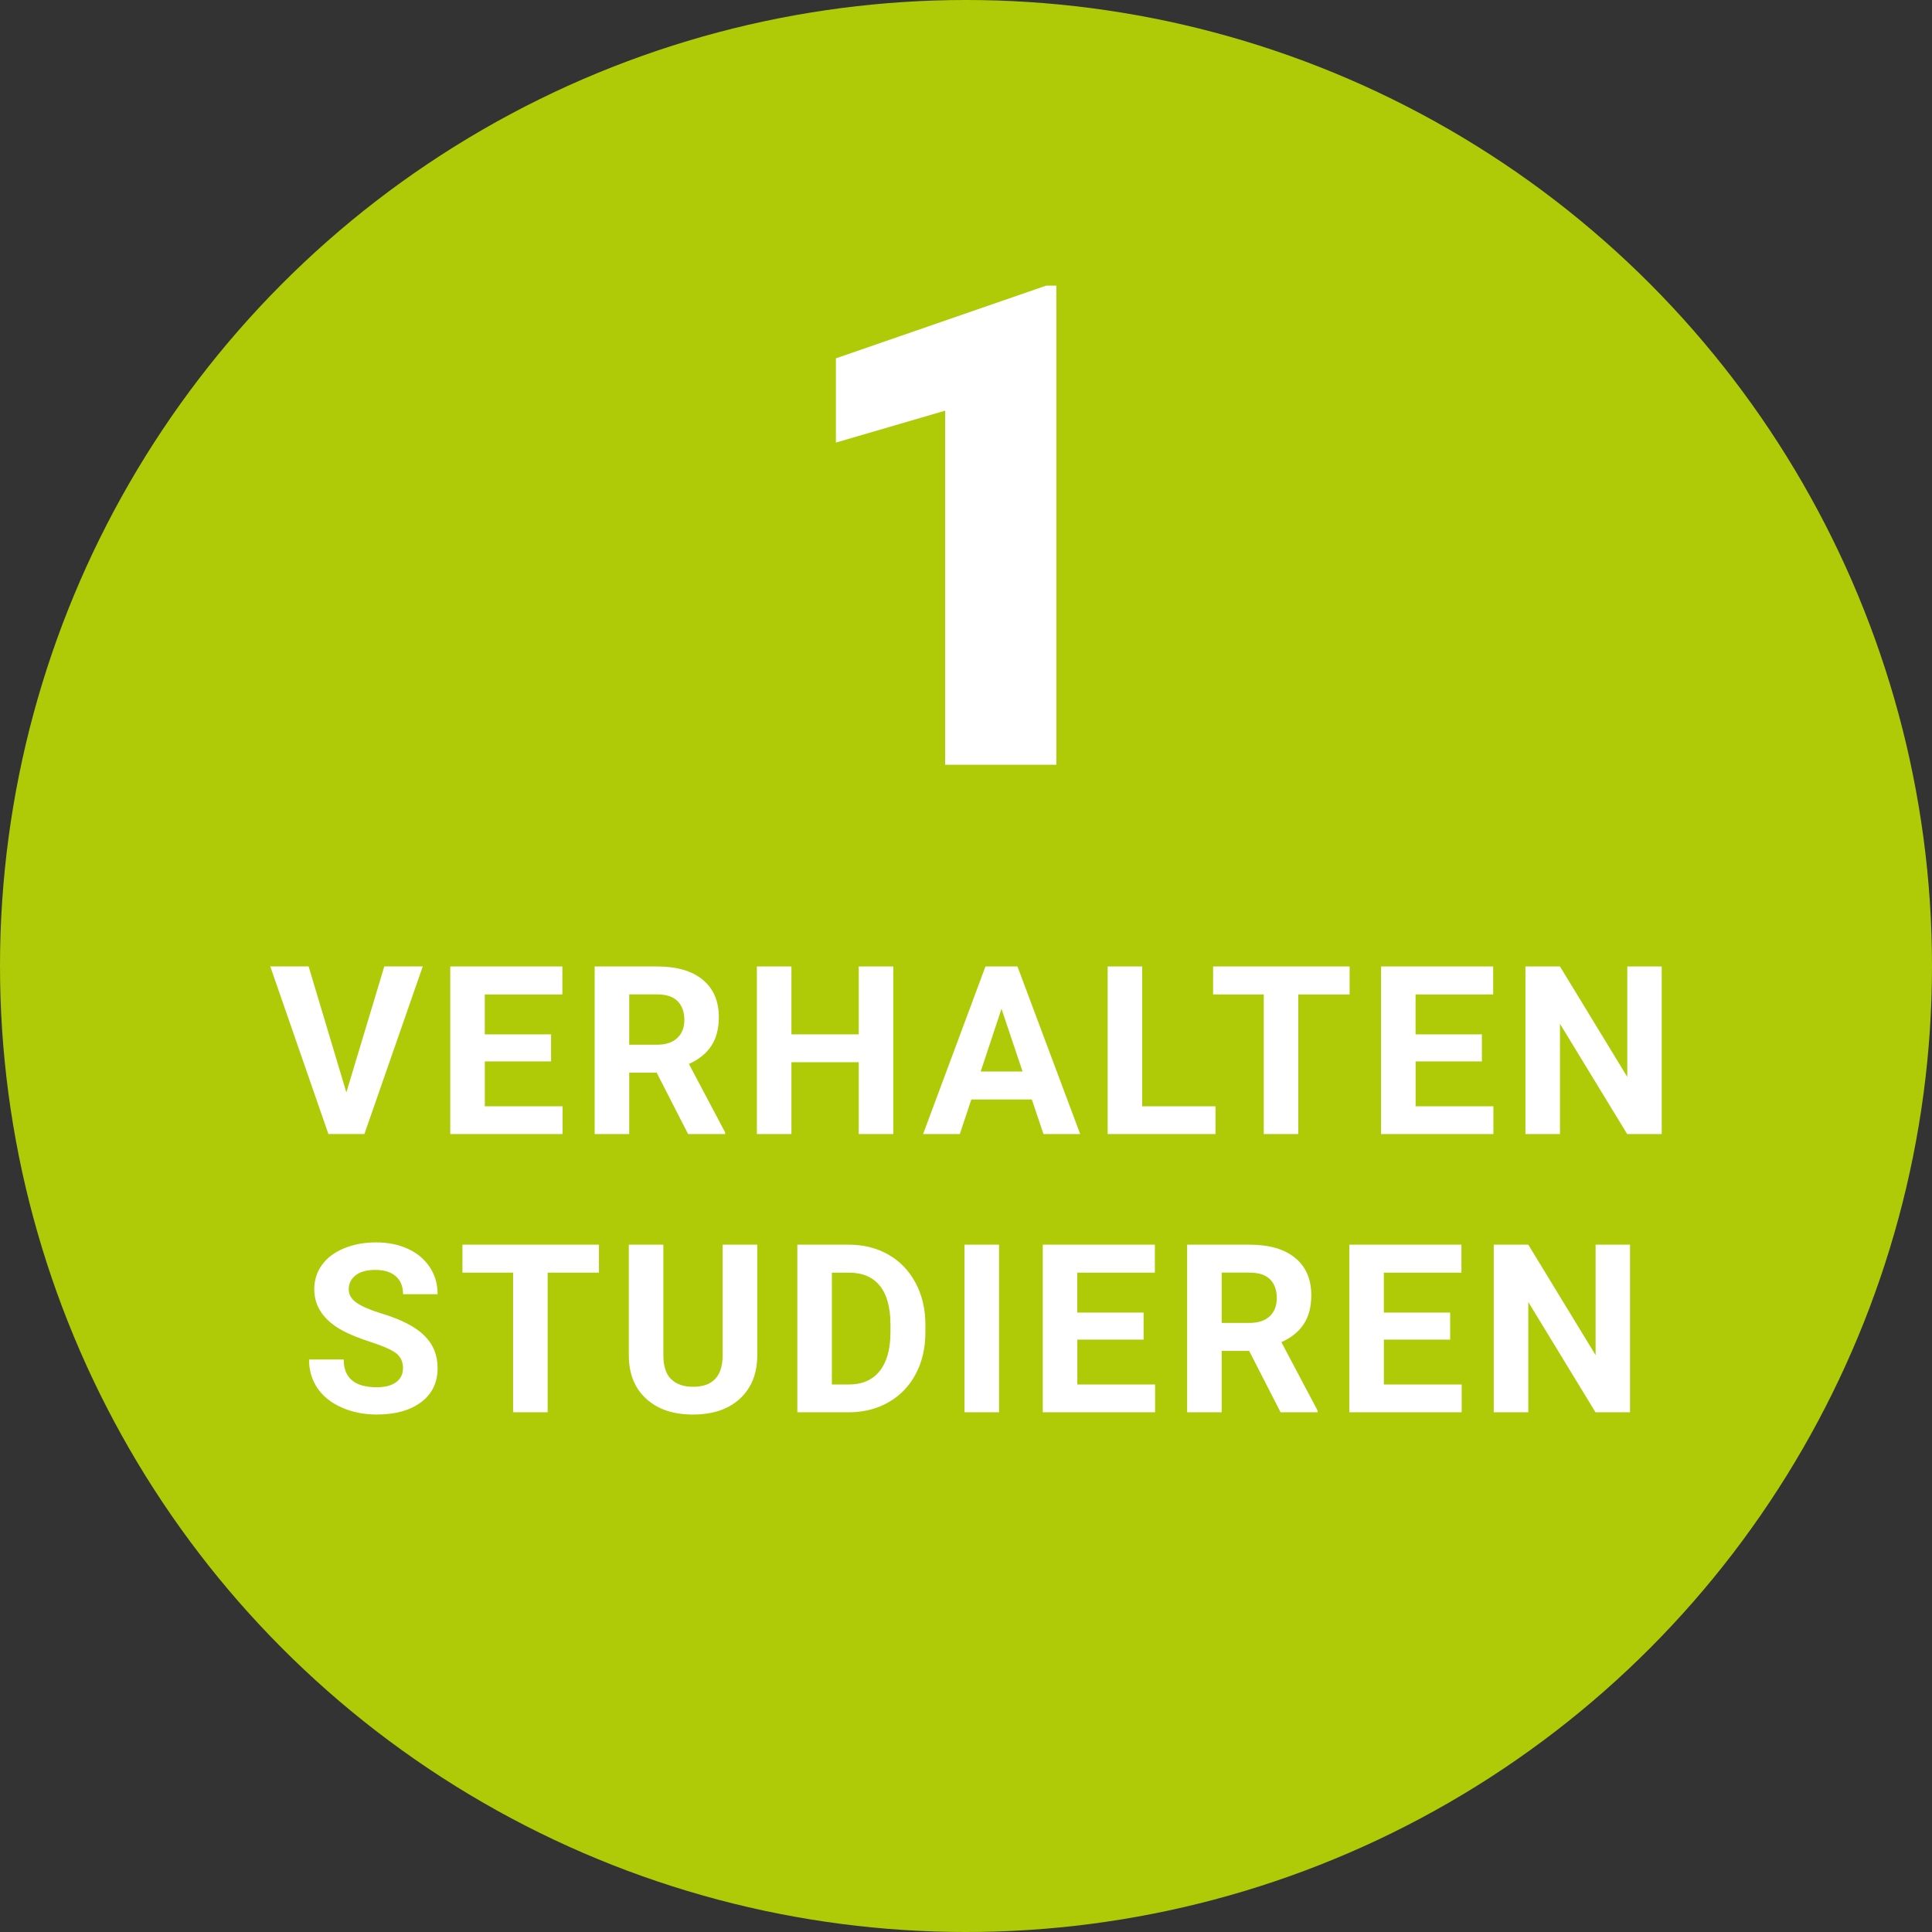 <?xml version="1.0" encoding="UTF-8"?><svg id="Ebene_1" xmlns="http://www.w3.org/2000/svg" viewBox="0 0 500 500"><rect x="0" y="0" width="500" height="500" fill="#333333" stroke="none"/><defs><style>.cls-1{fill:#fff;}.cls-2{fill:#afcb08;}</style></defs><circle class="cls-2" cx="250" cy="250" r="250"/><g><path class="cls-1" d="M273.39,197.92h-28.79V106.28l-28.27,8.26v-21.8l54.42-18.82h2.64v124Z"/><g><path class="cls-1" d="M89.63,282.73l9.83-32.62h9.95l-15.1,43.37h-9.32l-15.04-43.37h9.92l9.77,32.62Z"/><path class="cls-1" d="M142.63,274.69h-17.16v11.62h20.13v7.18h-29.07v-43.37h29.01v7.24h-20.08v10.33h17.16v7Z"/><path class="cls-1" d="M169.96,277.61h-7.12v15.88h-8.94v-43.37h16.11c5.12,0,9.07,1.14,11.85,3.43s4.17,5.51,4.17,9.68c0,2.96-.64,5.43-1.92,7.4-1.28,1.98-3.22,3.55-5.82,4.72l9.38,17.72v.42h-9.59l-8.13-15.88Zm-7.12-7.24h7.21c2.24,0,3.98-.57,5.21-1.71,1.23-1.14,1.85-2.71,1.85-4.72s-.58-3.65-1.74-4.83c-1.16-1.17-2.94-1.76-5.35-1.76h-7.18v13.02Z"/><path class="cls-1" d="M231.18,293.49h-8.94v-18.59h-17.42v18.59h-8.94v-43.37h8.94v17.57h17.42v-17.57h8.94v43.37Z"/><path class="cls-1" d="M267.05,284.55h-15.67l-2.98,8.94h-9.5l16.14-43.37h8.28l16.23,43.37h-9.5l-3.01-8.94Zm-13.25-7.24h10.84l-5.45-16.23-5.39,16.23Z"/><path class="cls-1" d="M295.6,286.31h18.97v7.18h-27.91v-43.37h8.94v36.19Z"/><path class="cls-1" d="M349.28,257.36h-13.28v36.13h-8.94v-36.13h-13.11v-7.24h35.33v7.24Z"/><path class="cls-1" d="M383.52,274.69h-17.16v11.62h20.13v7.18h-29.07v-43.37h29.01v7.24h-20.08v10.33h17.16v7Z"/><path class="cls-1" d="M430.05,293.49h-8.94l-17.39-28.53v28.53h-8.94v-43.37h8.94l17.42,28.59v-28.59h8.91v43.37Z"/><path class="cls-1" d="M104.3,354.11c0-1.69-.6-2.98-1.79-3.89s-3.34-1.86-6.43-2.86-5.55-1.99-7.36-2.96c-4.92-2.66-7.39-6.25-7.39-10.75,0-2.34,.66-4.43,1.98-6.27,1.32-1.84,3.22-3.27,5.69-4.3,2.47-1.03,5.25-1.55,8.32-1.55s5.86,.56,8.28,1.68c2.42,1.12,4.3,2.71,5.64,4.75,1.34,2.04,2.01,4.37,2.01,6.97h-8.94c0-1.99-.63-3.53-1.88-4.63-1.25-1.1-3.01-1.65-5.27-1.65s-3.88,.46-5.09,1.38c-1.21,.92-1.82,2.14-1.82,3.65,0,1.41,.71,2.59,2.13,3.54,1.42,.95,3.51,1.85,6.27,2.68,5.08,1.53,8.79,3.43,11.11,5.69s3.49,5.08,3.49,8.46c0,3.75-1.42,6.7-4.26,8.83-2.84,2.13-6.66,3.2-11.47,3.2-3.34,0-6.37-.61-9.11-1.83-2.74-1.22-4.83-2.89-6.27-5.02-1.44-2.12-2.16-4.59-2.16-7.39h8.97c0,4.79,2.86,7.18,8.58,7.18,2.12,0,3.78-.43,4.97-1.3,1.19-.86,1.79-2.07,1.79-3.62Z"/><path class="cls-1" d="M155.01,329.36h-13.28v36.13h-8.94v-36.13h-13.11v-7.24h35.33v7.24Z"/><path class="cls-1" d="M195.98,322.12v28.56c0,4.75-1.48,8.5-4.45,11.26-2.97,2.76-7.02,4.14-12.17,4.14s-9.08-1.34-12.06-4.02c-2.98-2.68-4.5-6.36-4.56-11.05v-28.89h8.94v28.62c0,2.84,.68,4.91,2.04,6.21,1.36,1.3,3.24,1.95,5.64,1.95,5.02,0,7.58-2.64,7.66-7.92v-28.86h8.96Z"/><path class="cls-1" d="M206.35,365.49v-43.37h13.34c3.81,0,7.22,.86,10.23,2.58,3.01,1.72,5.36,4.16,7.04,7.33,1.69,3.17,2.53,6.77,2.53,10.8v2c0,4.03-.83,7.62-2.49,10.75-1.66,3.14-4,5.57-7.01,7.3s-6.42,2.6-10.22,2.62h-13.43Zm8.94-36.13v28.95h4.32c3.49,0,6.17-1.14,8.01-3.43s2.79-5.55,2.83-9.8v-2.29c0-4.41-.91-7.75-2.74-10.02-1.83-2.27-4.5-3.41-8.01-3.41h-4.41Z"/><path class="cls-1" d="M258.55,365.49h-8.94v-43.37h8.94v43.37Z"/><path class="cls-1" d="M295.97,346.69h-17.16v11.62h20.13v7.18h-29.07v-43.37h29.01v7.24h-20.08v10.33h17.16v7Z"/><path class="cls-1" d="M323.29,349.61h-7.12v15.88h-8.94v-43.37h16.11c5.12,0,9.07,1.14,11.85,3.43,2.78,2.28,4.17,5.51,4.17,9.68,0,2.96-.64,5.43-1.92,7.4-1.28,1.98-3.22,3.55-5.82,4.72l9.38,17.72v.42h-9.59l-8.13-15.88Zm-7.12-7.24h7.21c2.24,0,3.98-.57,5.21-1.71,1.23-1.14,1.85-2.71,1.85-4.72s-.58-3.65-1.74-4.83c-1.16-1.17-2.94-1.76-5.35-1.76h-7.18v13.02Z"/><path class="cls-1" d="M375.31,346.69h-17.16v11.62h20.13v7.18h-29.07v-43.37h29.01v7.24h-20.08v10.33h17.16v7Z"/><path class="cls-1" d="M421.85,365.49h-8.94l-17.39-28.53v28.53h-8.94v-43.37h8.94l17.42,28.59v-28.59h8.91v43.37Z"/></g></g></svg>